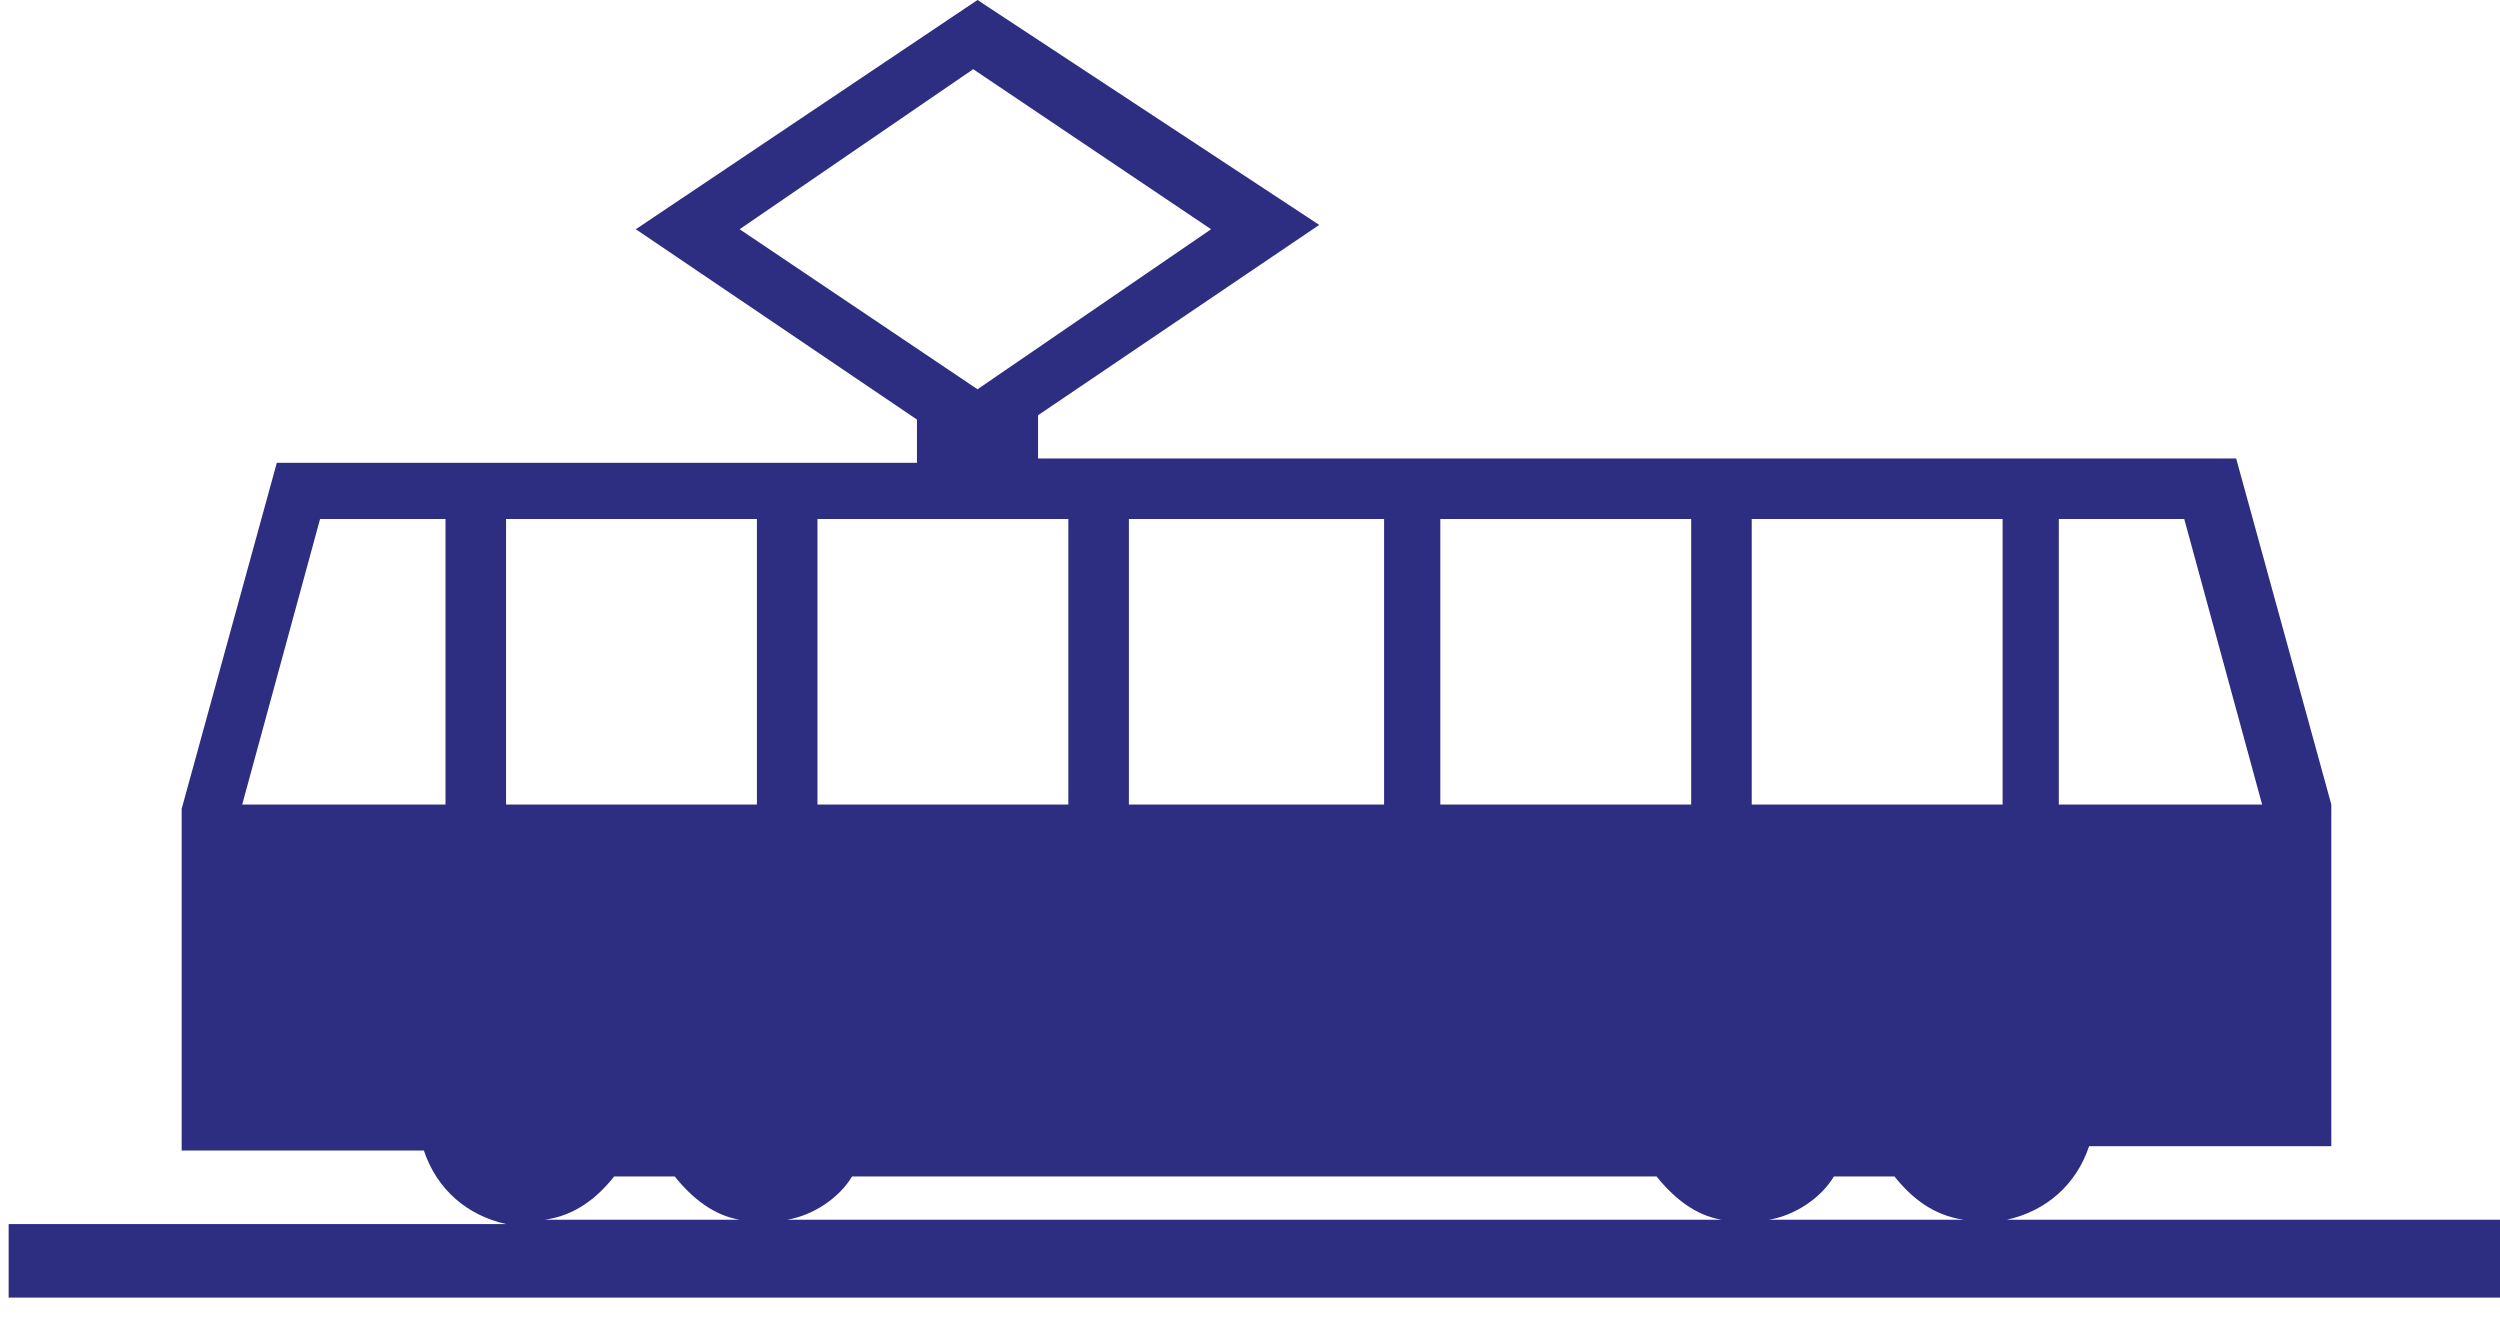 <?xml version="1.0" encoding="utf-8"?>
<!-- Generator: Adobe Illustrator 25.0.0, SVG Export Plug-In . SVG Version: 6.00 Build 0)  -->
<!DOCTYPE svg PUBLIC "-//W3C//DTD SVG 1.1//EN" "http://www.w3.org/Graphics/SVG/1.1/DTD/svg11.dtd">
<svg version="1.1" id="Livello_1" xmlns:x="http://ns.adobe.com/Extensibility/1.0/" xmlns:i="http://ns.adobe.com/AdobeIllustrator/10.0/" xmlns:graph="http://ns.adobe.com/Graphs/1.0/"
	 xmlns="http://www.w3.org/2000/svg" xmlns:xlink="http://www.w3.org/1999/xlink" x="0px" y="0px" width="57.8px" height="30.8px"
	 viewBox="0 0 57.8 30.8" style="enable-background:new 0 0 57.8 30.8;" xml:space="preserve">
<style type="text/css">
	.st0{fill:#2D2E82;}
</style>
<path class="st0" d="M46.4,28.2c0.9-0.2,1.6-0.8,1.9-1.7h5.6v-7.9l-2.2-8H29h-5v-1l6.5-4.4L22.6,0l-7.9,5.3l6.5,4.4v1H6.4l-2.2,8
	v7.9h5.6c0.3,0.9,1,1.5,1.9,1.7H0.2V30h57.6v-1.8C57.8,28.2,46.4,28.2,46.4,28.2z M47.6,12h2.9l1.8,6.6h-4.7L47.6,12L47.6,12z
	 M40.5,12h5.8v6.6h-5.8V12z M45.4,28.2h-4.5c0.6-0.1,1.2-0.5,1.5-1h1.4C44.2,27.7,44.7,28.1,45.4,28.2z M33.3,12h5.8v6.6h-5.8V12z
	 M39.8,28.2H18.2c0.6-0.1,1.2-0.5,1.5-1H29h9.3C38.7,27.7,39.2,28.1,39.8,28.2z M26.1,12h5.9v6.6h-5.9V12z M17.1,5.3l5.4-3.7L28,5.3
	L22.6,9L17.1,5.3z M18.9,12h5.8v6.6h-5.8V12z M11.7,12h5.8v6.6h-5.8V12z M10.4,18.6H5.6L7.4,12h2.9V18.6z M14.2,27.2h1.4
	c0.4,0.5,0.9,0.9,1.5,1h-4.5C13.3,28.1,13.8,27.7,14.2,27.2z"/>
</svg>
